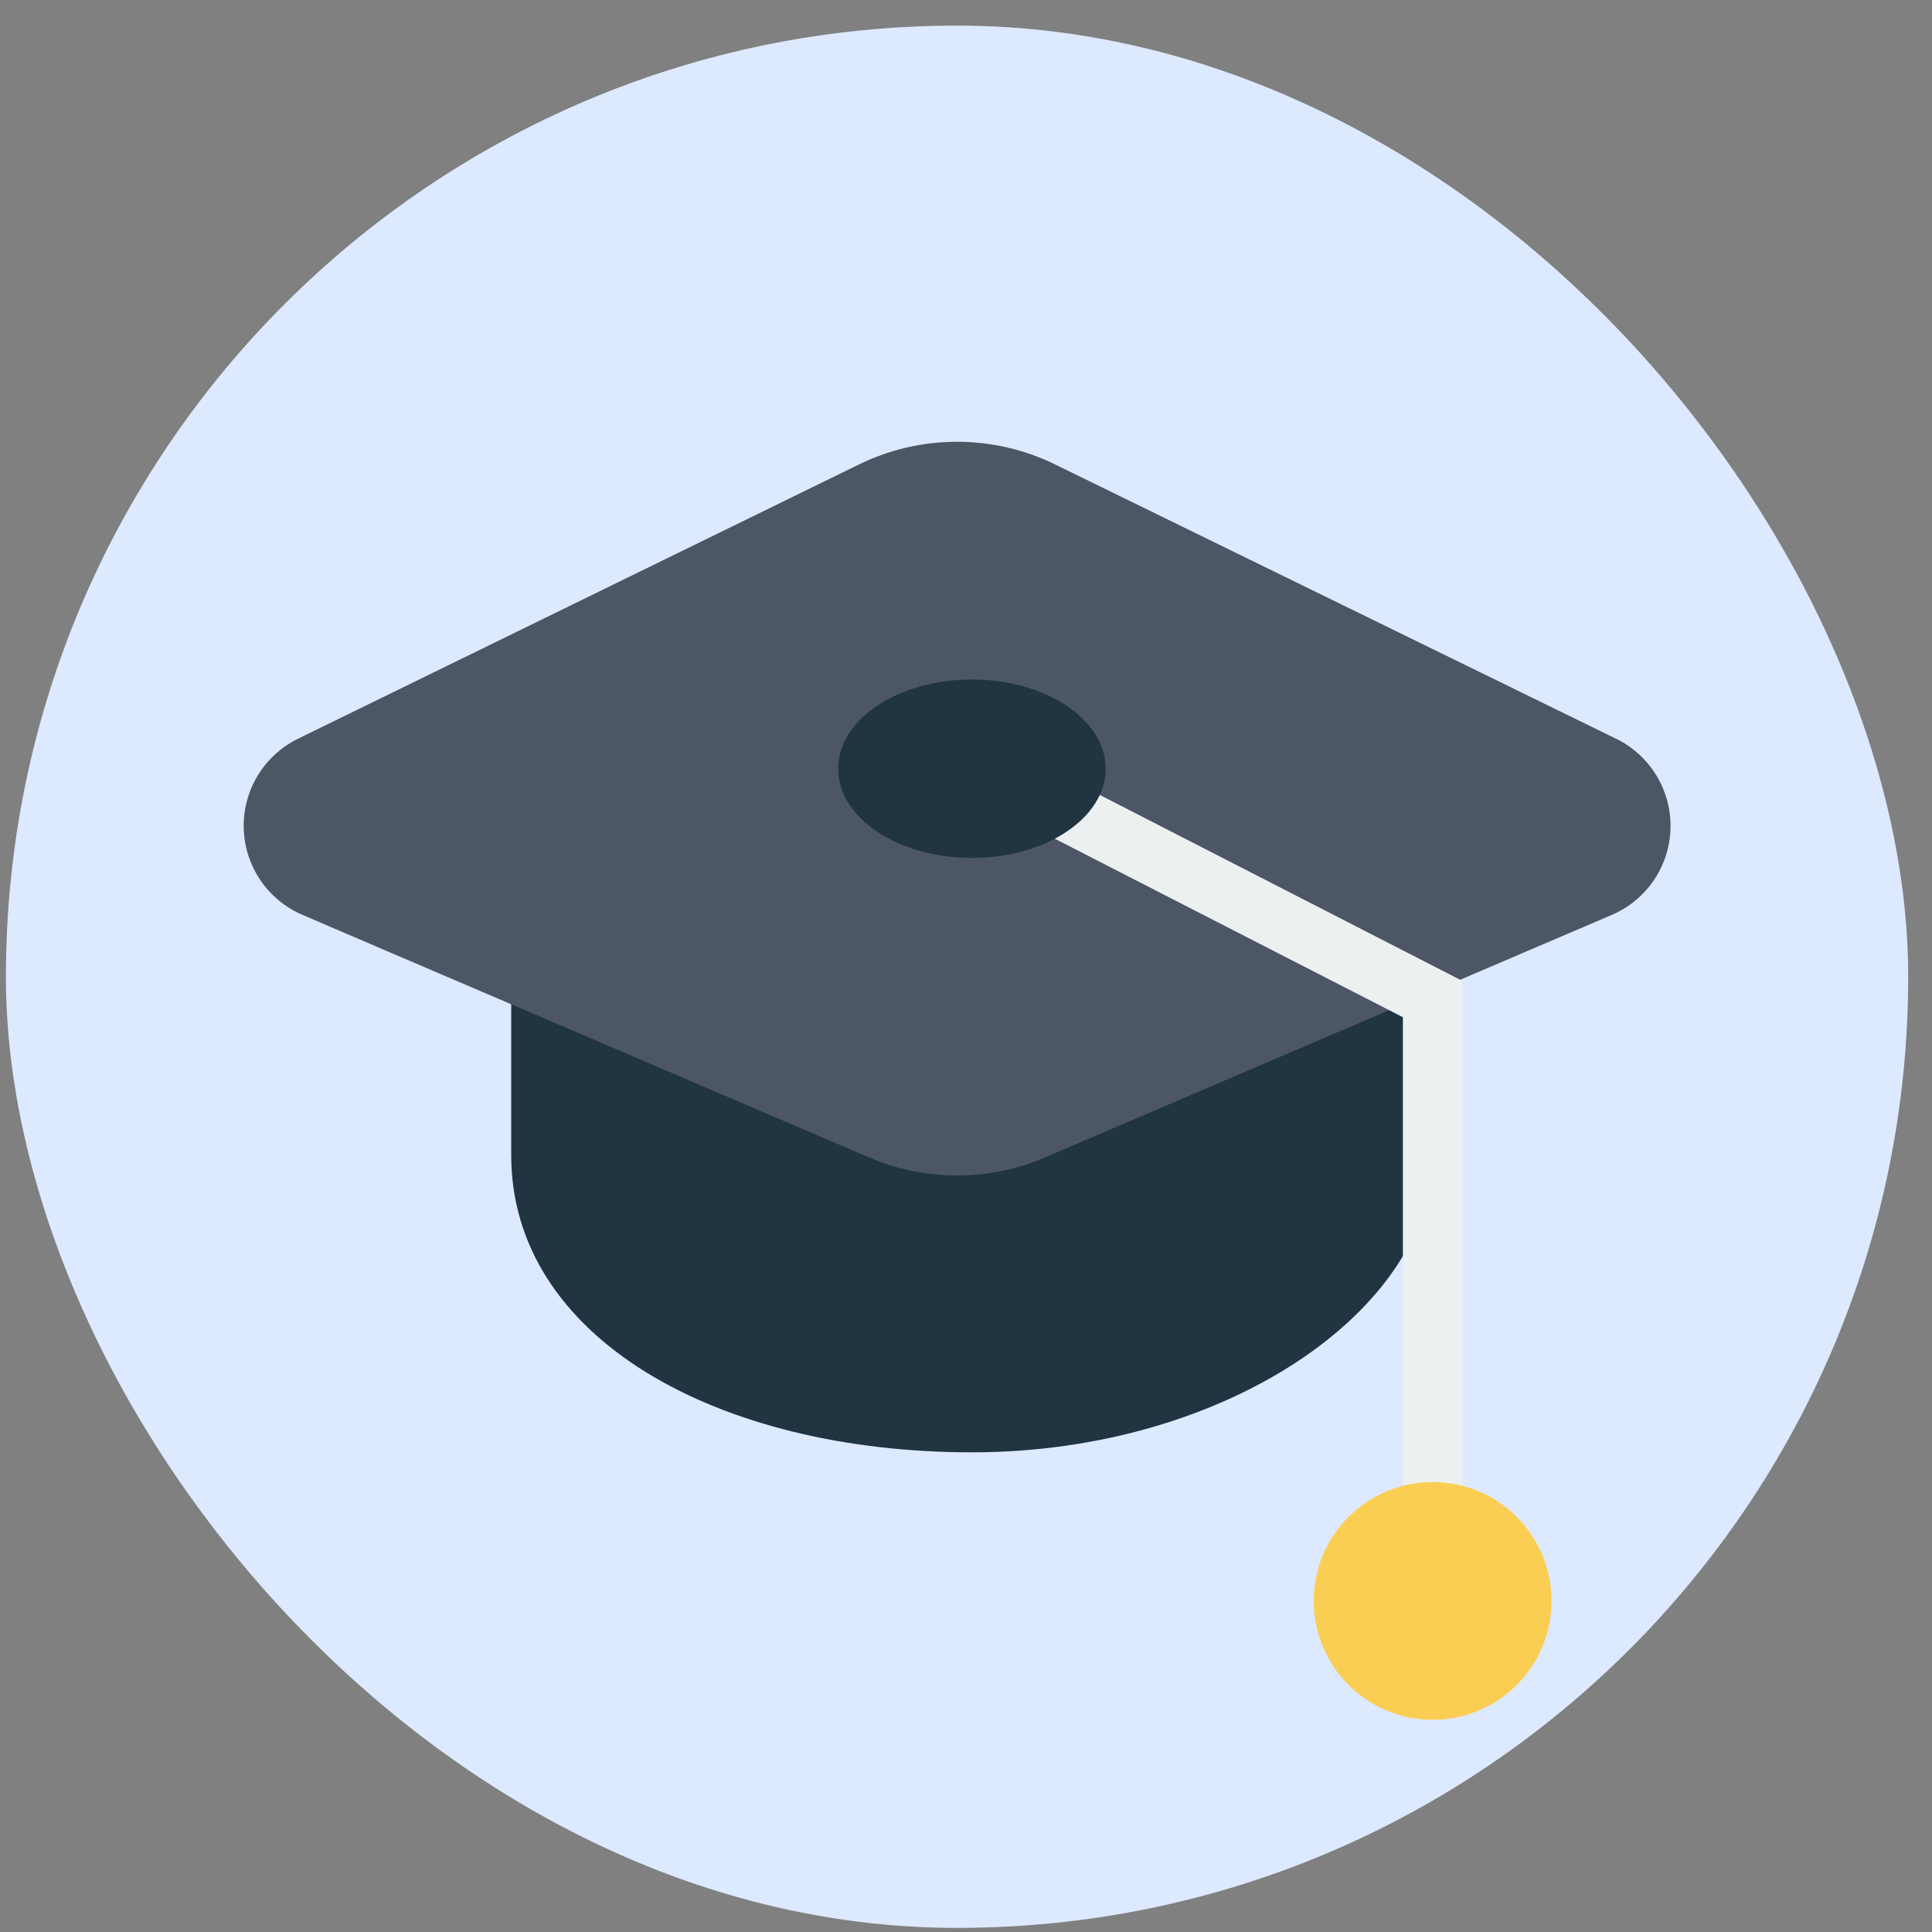 <svg width="65" height="65" viewBox="0 0 65 65" fill="none" xmlns="http://www.w3.org/2000/svg">
<rect x="0" y="0" width="65" height="65" fill="#808080" stroke="none"/>
<rect x="0.199" y="0.862" width="64" height="64" rx="32" fill="#DDE9FF"/>
<g clip-path="url(#clip0_62_1463)">
<path d="M32.699 48.862C24.139 48.862 17.199 45.016 17.199 38.862V28.862H48.199V38.862C48.199 44.033 41.259 48.862 32.699 48.862Z" fill="#203442"/>
<path d="M54.37 24.853L35.499 15.626C34.471 15.124 33.343 14.863 32.199 14.863C31.055 14.863 29.927 15.124 28.899 15.626L10.028 24.853C9.467 25.127 8.996 25.557 8.672 26.091C8.348 26.625 8.184 27.241 8.2 27.865C8.216 28.489 8.41 29.096 8.761 29.613C9.112 30.13 9.603 30.535 10.178 30.78L12.699 31.862L29.242 38.941C30.176 39.341 31.182 39.547 32.199 39.547C33.215 39.547 34.221 39.341 35.156 38.941L51.699 31.862L54.22 30.784C54.795 30.539 55.288 30.134 55.64 29.617C55.991 29.1 56.187 28.492 56.202 27.867C56.218 27.242 56.054 26.625 55.729 26.091C55.404 25.556 54.932 25.127 54.37 24.853Z" fill="#4C5665"/>
<path d="M48.199 52.862C47.934 52.862 47.679 52.757 47.492 52.569C47.304 52.382 47.199 52.127 47.199 51.862V34.223L33.117 27.002C32.881 26.881 32.702 26.671 32.621 26.419C32.54 26.166 32.562 25.891 32.684 25.655C32.805 25.419 33.015 25.241 33.267 25.16C33.52 25.079 33.795 25.101 34.031 25.222L49.199 33.001V51.862C49.199 52.127 49.093 52.382 48.906 52.569C48.718 52.757 48.464 52.862 48.199 52.862Z" fill="#ECF0F1"/>
<path d="M32.699 28.862C35.184 28.862 37.199 27.519 37.199 25.862C37.199 24.206 35.184 22.862 32.699 22.862C30.213 22.862 28.199 24.206 28.199 25.862C28.199 27.519 30.213 28.862 32.699 28.862Z" fill="#203442"/>
<path d="M48.199 57.862C50.408 57.862 52.199 56.071 52.199 53.862C52.199 51.653 50.408 49.862 48.199 49.862C45.99 49.862 44.199 51.653 44.199 53.862C44.199 56.071 45.99 57.862 48.199 57.862Z" fill="#FACE53"/>
</g>
<defs>
<clipPath id="clip0_62_1463">
<rect width="48" height="48" fill="white" transform="translate(8.199 14.862)"/>
</clipPath>
</defs>
</svg>
